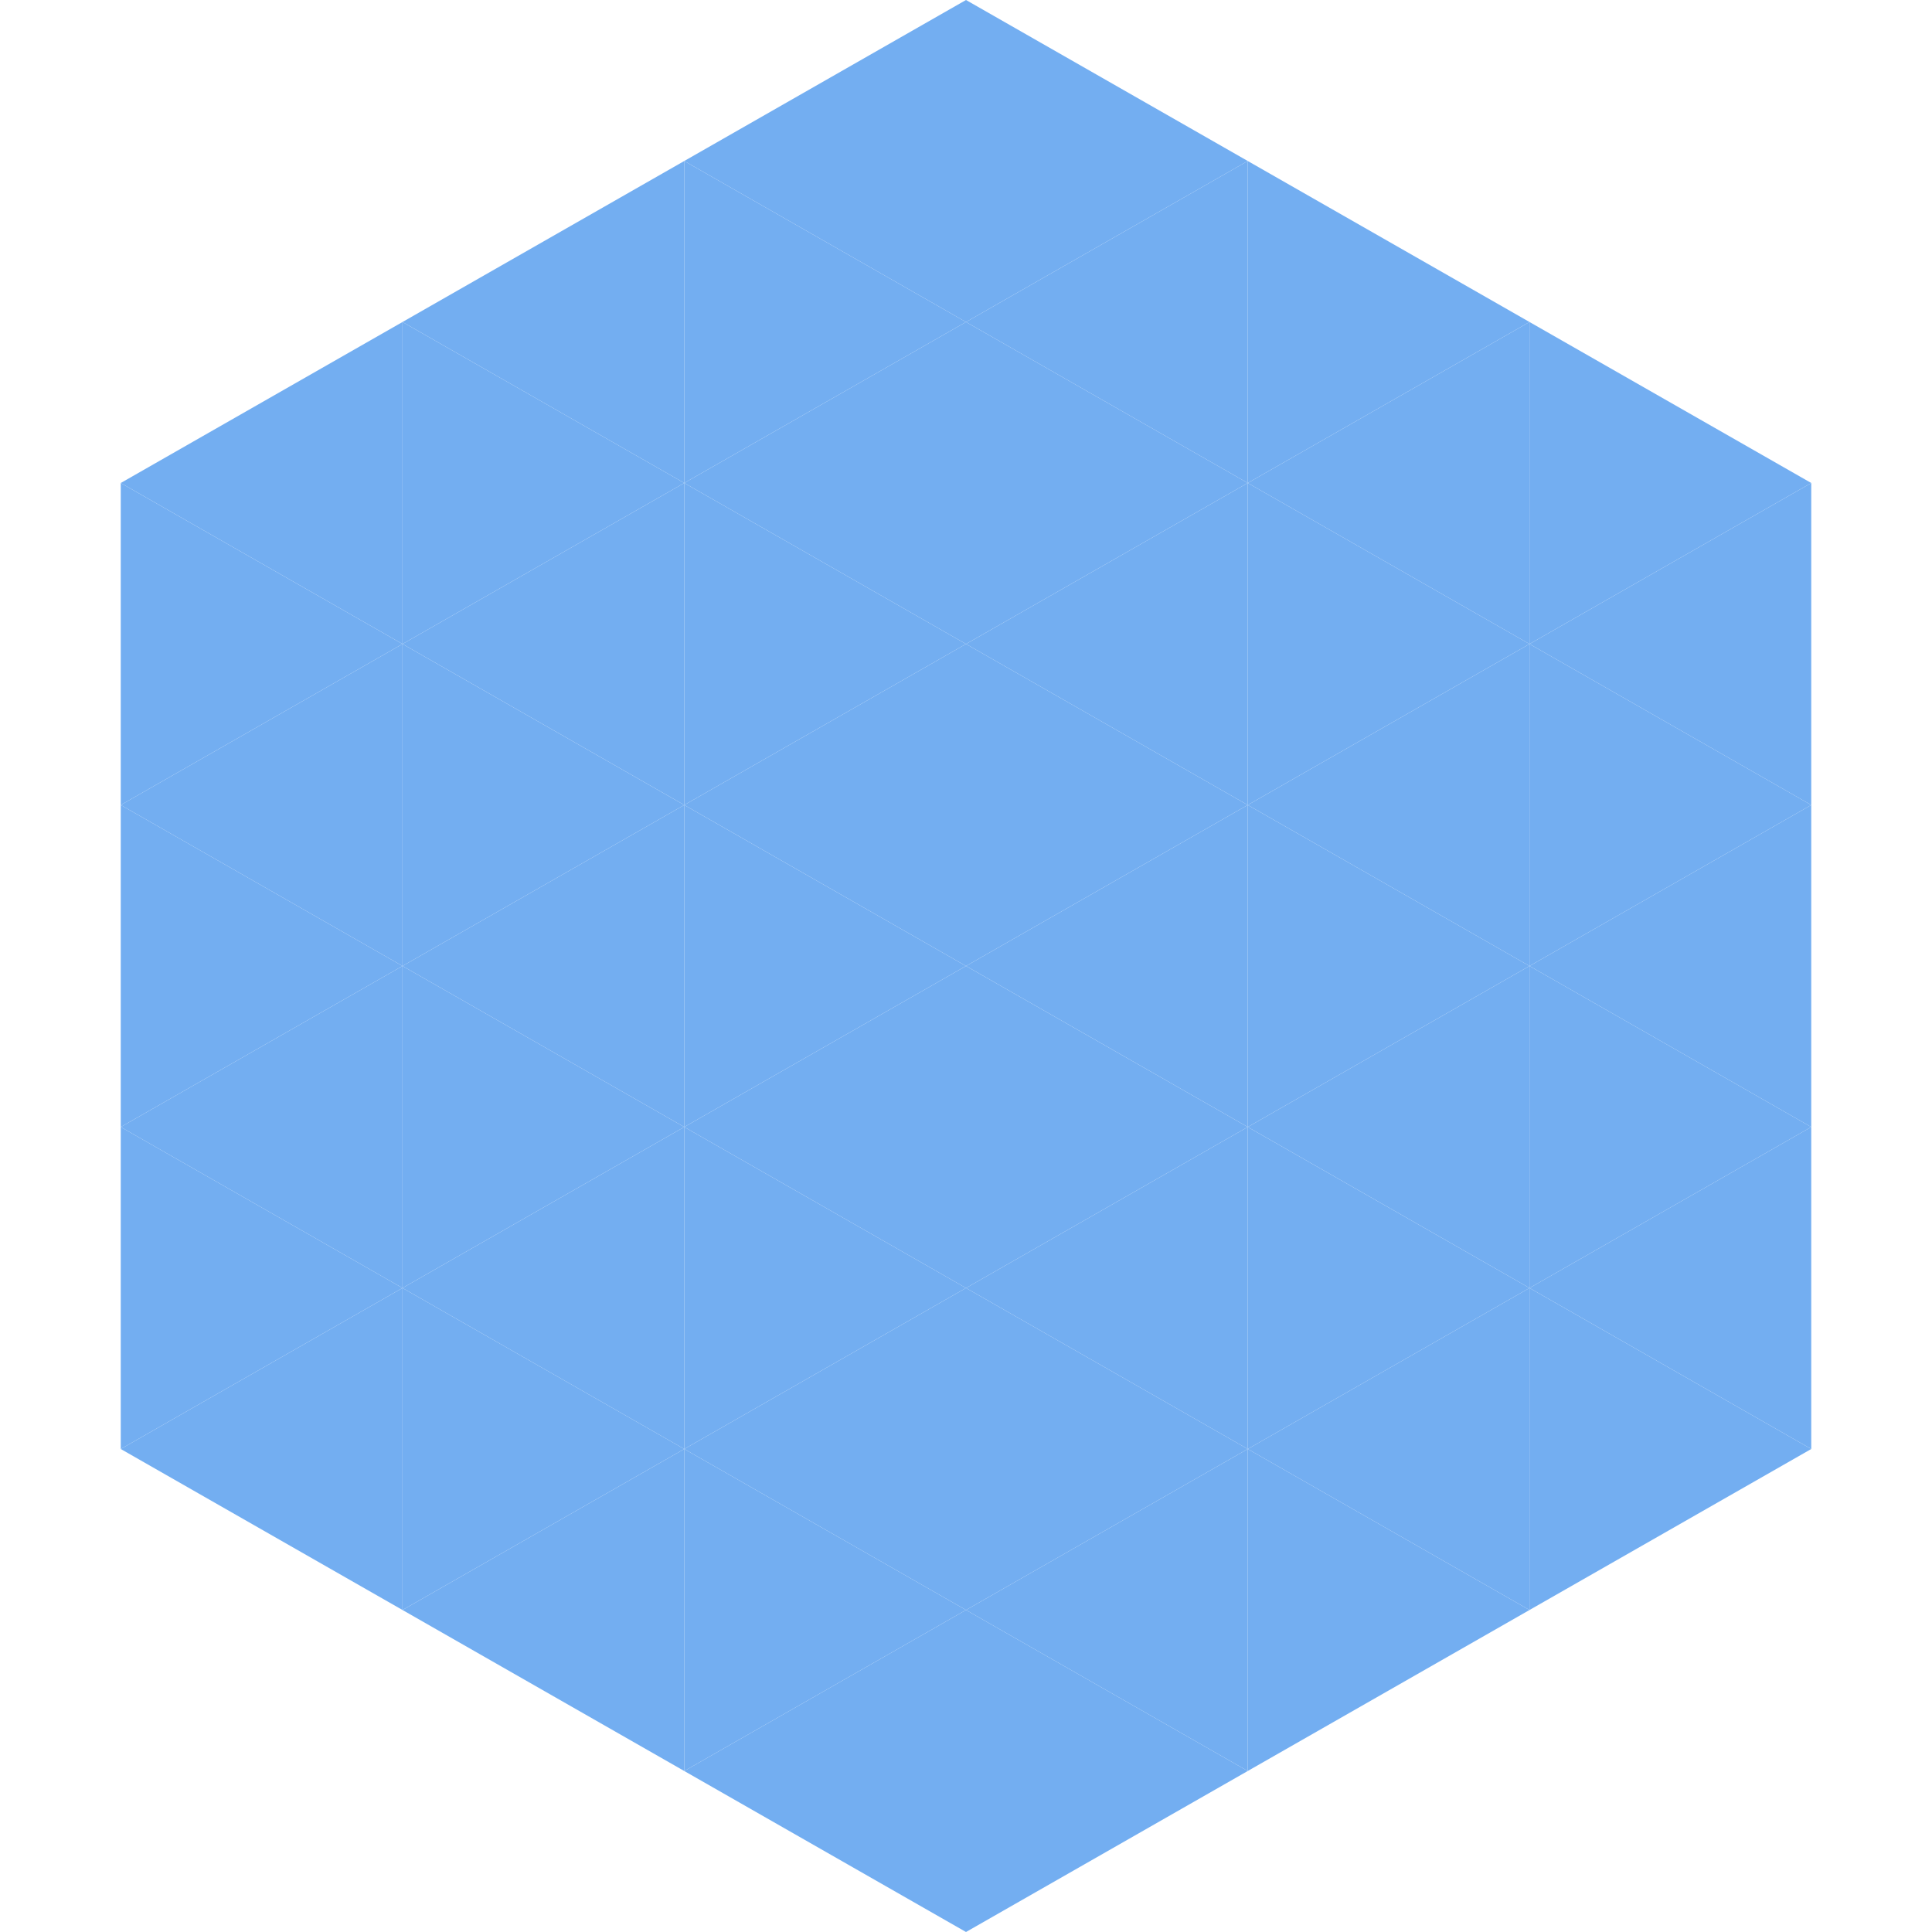 <?xml version="1.0"?>
<!-- Generated by SVGo -->
<svg width="240" height="240"
     xmlns="http://www.w3.org/2000/svg"
     xmlns:xlink="http://www.w3.org/1999/xlink">
<polygon points="50,40 15,60 50,80" style="fill:rgb(115,174,241)" />
<polygon points="190,40 225,60 190,80" style="fill:rgb(115,174,241)" />
<polygon points="15,60 50,80 15,100" style="fill:rgb(115,174,241)" />
<polygon points="225,60 190,80 225,100" style="fill:rgb(115,174,241)" />
<polygon points="50,80 15,100 50,120" style="fill:rgb(115,174,241)" />
<polygon points="190,80 225,100 190,120" style="fill:rgb(115,174,241)" />
<polygon points="15,100 50,120 15,140" style="fill:rgb(115,174,241)" />
<polygon points="225,100 190,120 225,140" style="fill:rgb(115,174,241)" />
<polygon points="50,120 15,140 50,160" style="fill:rgb(115,174,241)" />
<polygon points="190,120 225,140 190,160" style="fill:rgb(115,174,241)" />
<polygon points="15,140 50,160 15,180" style="fill:rgb(115,174,241)" />
<polygon points="225,140 190,160 225,180" style="fill:rgb(115,174,241)" />
<polygon points="50,160 15,180 50,200" style="fill:rgb(115,174,241)" />
<polygon points="190,160 225,180 190,200" style="fill:rgb(115,174,241)" />
<polygon points="15,180 50,200 15,220" style="fill:rgb(255,255,255); fill-opacity:0" />
<polygon points="225,180 190,200 225,220" style="fill:rgb(255,255,255); fill-opacity:0" />
<polygon points="50,0 85,20 50,40" style="fill:rgb(255,255,255); fill-opacity:0" />
<polygon points="190,0 155,20 190,40" style="fill:rgb(255,255,255); fill-opacity:0" />
<polygon points="85,20 50,40 85,60" style="fill:rgb(115,174,241)" />
<polygon points="155,20 190,40 155,60" style="fill:rgb(115,174,241)" />
<polygon points="50,40 85,60 50,80" style="fill:rgb(115,174,241)" />
<polygon points="190,40 155,60 190,80" style="fill:rgb(115,174,241)" />
<polygon points="85,60 50,80 85,100" style="fill:rgb(115,174,241)" />
<polygon points="155,60 190,80 155,100" style="fill:rgb(115,174,241)" />
<polygon points="50,80 85,100 50,120" style="fill:rgb(115,174,241)" />
<polygon points="190,80 155,100 190,120" style="fill:rgb(115,174,241)" />
<polygon points="85,100 50,120 85,140" style="fill:rgb(115,174,241)" />
<polygon points="155,100 190,120 155,140" style="fill:rgb(115,174,241)" />
<polygon points="50,120 85,140 50,160" style="fill:rgb(115,174,241)" />
<polygon points="190,120 155,140 190,160" style="fill:rgb(115,174,241)" />
<polygon points="85,140 50,160 85,180" style="fill:rgb(115,174,241)" />
<polygon points="155,140 190,160 155,180" style="fill:rgb(115,174,241)" />
<polygon points="50,160 85,180 50,200" style="fill:rgb(115,174,241)" />
<polygon points="190,160 155,180 190,200" style="fill:rgb(115,174,241)" />
<polygon points="85,180 50,200 85,220" style="fill:rgb(115,174,241)" />
<polygon points="155,180 190,200 155,220" style="fill:rgb(115,174,241)" />
<polygon points="120,0 85,20 120,40" style="fill:rgb(115,174,241)" />
<polygon points="120,0 155,20 120,40" style="fill:rgb(115,174,241)" />
<polygon points="85,20 120,40 85,60" style="fill:rgb(115,174,241)" />
<polygon points="155,20 120,40 155,60" style="fill:rgb(115,174,241)" />
<polygon points="120,40 85,60 120,80" style="fill:rgb(115,174,241)" />
<polygon points="120,40 155,60 120,80" style="fill:rgb(115,174,241)" />
<polygon points="85,60 120,80 85,100" style="fill:rgb(115,174,241)" />
<polygon points="155,60 120,80 155,100" style="fill:rgb(115,174,241)" />
<polygon points="120,80 85,100 120,120" style="fill:rgb(115,174,241)" />
<polygon points="120,80 155,100 120,120" style="fill:rgb(115,174,241)" />
<polygon points="85,100 120,120 85,140" style="fill:rgb(115,174,241)" />
<polygon points="155,100 120,120 155,140" style="fill:rgb(115,174,241)" />
<polygon points="120,120 85,140 120,160" style="fill:rgb(115,174,241)" />
<polygon points="120,120 155,140 120,160" style="fill:rgb(115,174,241)" />
<polygon points="85,140 120,160 85,180" style="fill:rgb(115,174,241)" />
<polygon points="155,140 120,160 155,180" style="fill:rgb(115,174,241)" />
<polygon points="120,160 85,180 120,200" style="fill:rgb(115,174,241)" />
<polygon points="120,160 155,180 120,200" style="fill:rgb(115,174,241)" />
<polygon points="85,180 120,200 85,220" style="fill:rgb(115,174,241)" />
<polygon points="155,180 120,200 155,220" style="fill:rgb(115,174,241)" />
<polygon points="120,200 85,220 120,240" style="fill:rgb(115,174,241)" />
<polygon points="120,200 155,220 120,240" style="fill:rgb(115,174,241)" />
<polygon points="85,220 120,240 85,260" style="fill:rgb(255,255,255); fill-opacity:0" />
<polygon points="155,220 120,240 155,260" style="fill:rgb(255,255,255); fill-opacity:0" />
</svg>
